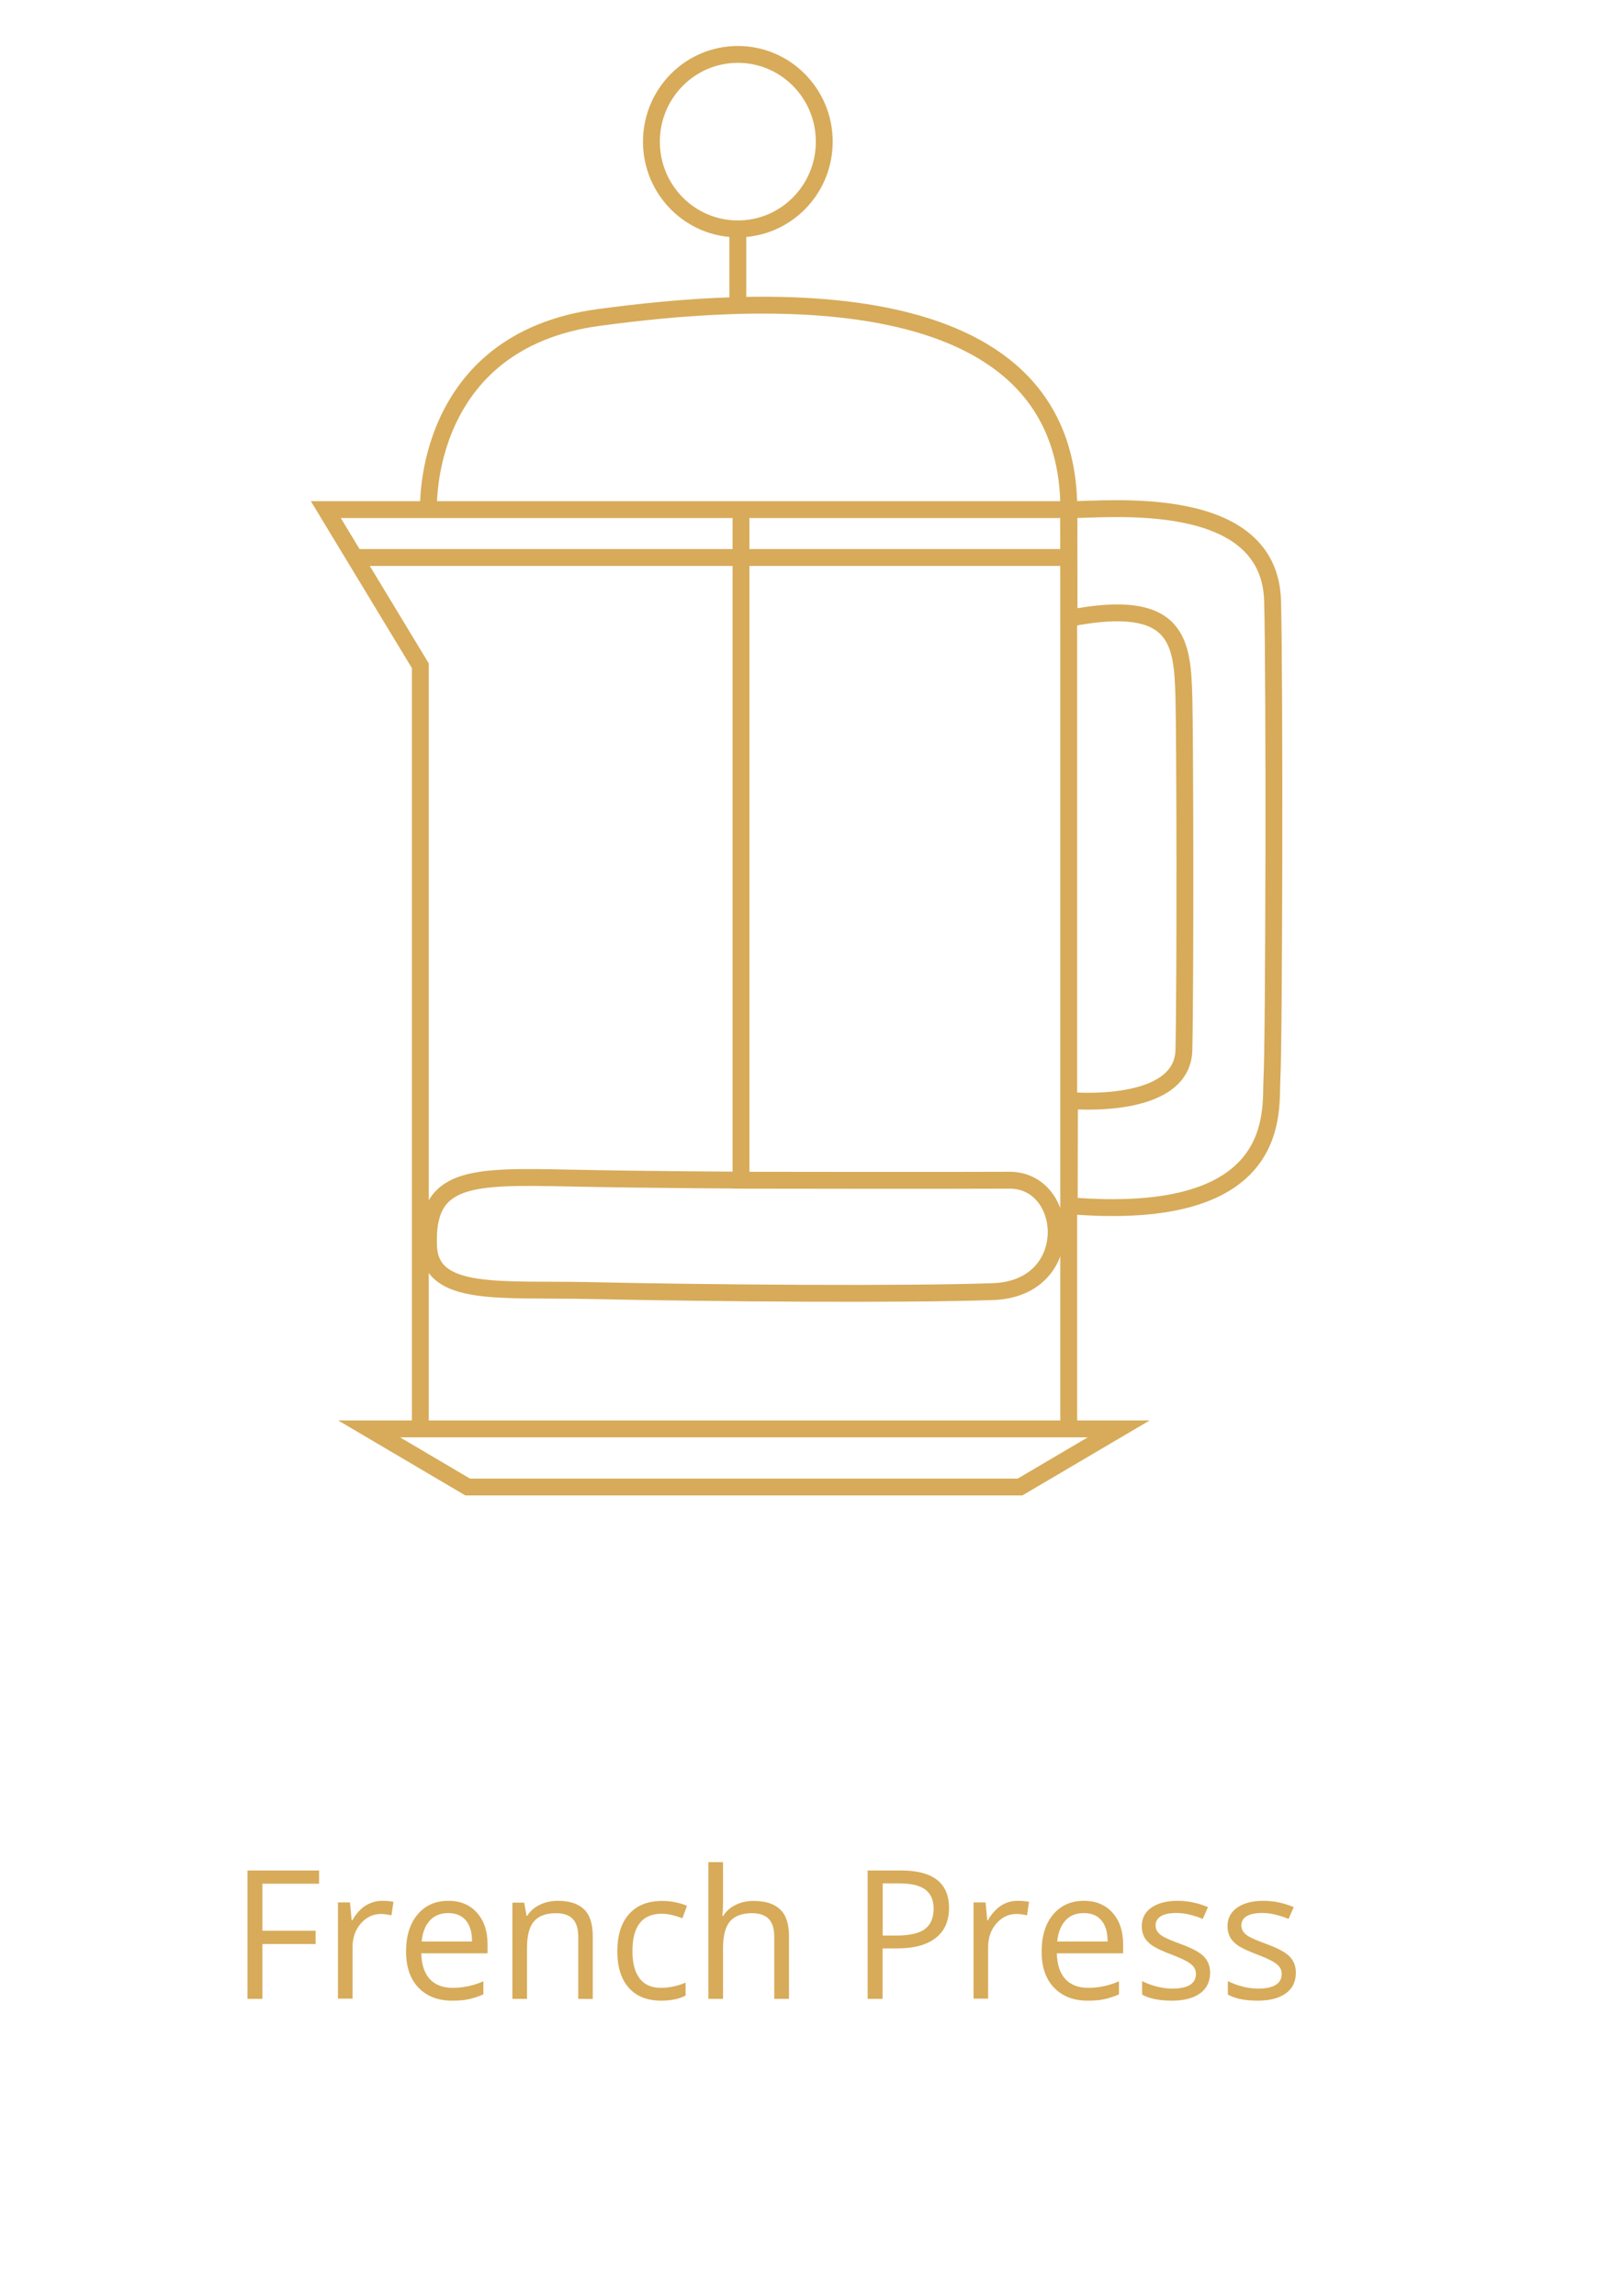 <?xml version="1.0" encoding="utf-8"?>
<!-- Generator: Adobe Illustrator 23.0.1, SVG Export Plug-In . SVG Version: 6.00 Build 0)  -->
<svg version="1.1" xmlns="http://www.w3.org/2000/svg" xmlns:xlink="http://www.w3.org/1999/xlink" x="0px" y="0px"
	 viewBox="0 0 143.34 204.23" style="enable-background:new 0 0 143.34 204.23;" xml:space="preserve">
<style type="text/css">
	.st0{display:none;}
	.st1{display:inline;fill:none;}
	.st2{display:inline;enable-background:new    ;}
	.st3{fill:#D7AB59;}
	.st4{display:inline;}
	.st5{fill:none;stroke:#D7AB59;stroke-width:1.5;}
	.st6{fill:none;}
	.st7{enable-background:new    ;}
	.st8{fill:none;stroke:#D7AB59;stroke-width:1.5;stroke-linecap:round;}
</style>
<g id="Bayreuther_kanne" class="st0">
	<rect x="-0.06" y="165.86" class="st1" width="140.22" height="33.42"/>
	<g class="st2">
		<path class="st3" d="M29.8,166.6h3.23c1.52,0,2.61,0.23,3.29,0.68s1.02,1.17,1.02,2.15c0,0.68-0.19,1.23-0.57,1.68
			c-0.38,0.44-0.93,0.72-1.65,0.86v0.08c1.73,0.3,2.6,1.21,2.6,2.73c0,1.02-0.35,1.82-1.04,2.39c-0.69,0.57-1.66,0.86-2.89,0.86
			H29.8V166.6z M31.13,171.49h2.19c0.94,0,1.61-0.15,2.02-0.44c0.41-0.29,0.62-0.79,0.62-1.49c0-0.64-0.23-1.1-0.69-1.39
			s-1.19-0.43-2.19-0.43h-1.95C31.13,167.74,31.13,171.49,31.13,171.49z M31.13,172.61v4.27h2.38c0.92,0,1.62-0.18,2.08-0.54
			c0.47-0.36,0.7-0.92,0.7-1.68c0-0.71-0.24-1.23-0.71-1.56c-0.48-0.33-1.2-0.5-2.18-0.5L31.13,172.61L31.13,172.61z"/>
		<path class="st3" d="M45.24,178.02l-0.26-1.22h-0.06c-0.43,0.54-0.85,0.9-1.28,1.09c-0.42,0.19-0.95,0.29-1.59,0.29
			c-0.85,0-1.51-0.22-2-0.66c-0.48-0.44-0.72-1.06-0.72-1.87c0-1.73,1.38-2.64,4.15-2.72l1.45-0.05v-0.53
			c0-0.67-0.14-1.17-0.43-1.49s-0.75-0.48-1.39-0.48c-0.71,0-1.52,0.22-2.42,0.66l-0.4-0.99c0.42-0.23,0.88-0.41,1.39-0.54
			c0.5-0.13,1.01-0.2,1.51-0.2c1.02,0,1.78,0.23,2.27,0.68s0.74,1.18,0.74,2.18v5.84h-0.96V178.02z M42.31,177.1
			c0.81,0,1.44-0.22,1.9-0.66c0.46-0.44,0.69-1.06,0.69-1.86v-0.77l-1.3,0.05c-1.03,0.04-1.77,0.2-2.23,0.48s-0.68,0.72-0.68,1.32
			c0,0.47,0.14,0.82,0.43,1.07C41.4,176.98,41.8,177.1,42.31,177.1z"/>
		<path class="st3" d="M47.52,169.46h1.39l1.88,4.88c0.41,1.11,0.67,1.92,0.77,2.41h0.06c0.07-0.27,0.21-0.72,0.43-1.36
			s0.92-2.62,2.12-5.93h1.39l-3.68,9.75c-0.36,0.96-0.79,1.65-1.28,2.05c-0.49,0.4-1.08,0.61-1.79,0.61c-0.4,0-0.79-0.04-1.17-0.13
			v-1.04c0.29,0.06,0.61,0.09,0.96,0.09c0.89,0,1.53-0.5,1.91-1.5l0.48-1.22L47.52,169.46z"/>
		<path class="st3" d="M60.84,169.3c0.38,0,0.72,0.03,1.02,0.09l-0.18,1.2c-0.35-0.08-0.67-0.12-0.94-0.12
			c-0.69,0-1.29,0.28-1.78,0.84s-0.74,1.26-0.74,2.1V178h-1.3v-8.56h1.07l0.15,1.59h0.06c0.32-0.56,0.7-0.99,1.15-1.29
			C59.81,169.45,60.31,169.3,60.84,169.3z"/>
		<path class="st3" d="M67.09,178.18c-1.27,0-2.26-0.39-3-1.16c-0.73-0.77-1.1-1.84-1.1-3.21c0-1.38,0.34-2.48,1.02-3.29
			c0.68-0.81,1.59-1.22,2.74-1.22c1.07,0,1.92,0.35,2.55,1.06c0.62,0.71,0.94,1.64,0.94,2.79v0.82h-5.9c0.03,1,0.28,1.77,0.76,2.29
			c0.48,0.52,1.16,0.78,2.04,0.78c0.92,0,1.83-0.19,2.73-0.58v1.16c-0.46,0.2-0.89,0.34-1.3,0.43
			C68.16,178.13,67.66,178.18,67.09,178.18z M66.73,170.39c-0.69,0-1.24,0.22-1.64,0.67c-0.41,0.45-0.65,1.07-0.72,1.86h4.48
			c0-0.82-0.18-1.45-0.55-1.88C67.93,170.6,67.41,170.39,66.73,170.39z"/>
		<path class="st3" d="M73.66,169.46v5.55c0,0.7,0.16,1.22,0.48,1.56s0.82,0.52,1.49,0.52c0.9,0,1.55-0.25,1.96-0.73
			c0.41-0.49,0.62-1.29,0.62-2.4v-4.5h1.3v8.56h-1.07l-0.19-1.15h-0.07c-0.27,0.42-0.63,0.74-1.11,0.97
			c-0.47,0.22-1.01,0.34-1.61,0.34c-1.04,0-1.82-0.25-2.34-0.74c-0.52-0.5-0.78-1.29-0.78-2.38v-5.6H73.66z"/>
		<path class="st3" d="M85.03,177.1c0.23,0,0.45-0.02,0.66-0.05c0.21-0.04,0.38-0.07,0.51-0.11v0.99c-0.14,0.07-0.35,0.12-0.62,0.17
			c-0.27,0.04-0.52,0.07-0.74,0.07c-1.66,0-2.48-0.87-2.48-2.62v-5.09h-1.23v-0.62l1.23-0.54l0.55-1.83h0.75v1.98h2.48v1.01h-2.48
			v5.04c0,0.52,0.12,0.91,0.37,1.19C84.27,176.97,84.6,177.1,85.03,177.1z"/>
		<path class="st3" d="M93.77,178.02v-5.54c0-0.7-0.16-1.22-0.48-1.56s-0.82-0.52-1.49-0.52c-0.9,0-1.56,0.24-1.97,0.73
			c-0.41,0.49-0.62,1.29-0.62,2.41v4.48h-1.3v-12.16h1.3v3.68c0,0.44-0.02,0.81-0.06,1.1h0.08c0.25-0.41,0.62-0.74,1.09-0.97
			c0.47-0.24,1.01-0.36,1.61-0.36c1.05,0,1.83,0.25,2.36,0.75c0.52,0.5,0.79,1.29,0.79,2.37v5.59L93.77,178.02L93.77,178.02z"/>
		<path class="st3" d="M101.35,178.18c-1.27,0-2.26-0.39-3-1.16c-0.73-0.77-1.1-1.84-1.1-3.21c0-1.38,0.34-2.48,1.02-3.29
			s1.59-1.22,2.74-1.22c1.07,0,1.92,0.35,2.55,1.06c0.62,0.71,0.94,1.64,0.94,2.79v0.82h-5.9c0.03,1,0.28,1.77,0.76,2.29
			c0.48,0.52,1.16,0.78,2.04,0.78c0.92,0,1.83-0.19,2.73-0.58v1.16c-0.46,0.2-0.89,0.34-1.3,0.43S101.93,178.18,101.35,178.18z
			 M101,170.39c-0.69,0-1.24,0.22-1.64,0.67c-0.41,0.45-0.65,1.07-0.72,1.86h4.48c0-0.82-0.18-1.45-0.55-1.88
			C102.2,170.6,101.68,170.39,101,170.39z"/>
		<path class="st3" d="M110.62,169.3c0.38,0,0.72,0.03,1.02,0.09l-0.18,1.2c-0.35-0.08-0.67-0.12-0.94-0.12
			c-0.69,0-1.29,0.28-1.78,0.84s-0.74,1.26-0.74,2.1V178h-1.3v-8.56h1.07l0.15,1.59h0.06c0.32-0.56,0.7-0.99,1.15-1.29
			C109.59,169.45,110.08,169.3,110.62,169.3z"/>
	</g>
	<g class="st2">
		<path class="st3" d="M56.2,197.22h-1.56l-4.16-5.54l-1.2,1.06v4.48h-1.33V185.8h1.33v5.66l5.18-5.66h1.57l-4.59,4.96L56.2,197.22z
			"/>
		<path class="st3" d="M62.84,197.22L62.58,196h-0.06c-0.43,0.54-0.85,0.9-1.28,1.09c-0.42,0.19-0.95,0.29-1.59,0.29
			c-0.85,0-1.51-0.22-2-0.66c-0.48-0.44-0.72-1.06-0.72-1.87c0-1.73,1.38-2.64,4.15-2.72l1.45-0.05v-0.53
			c0-0.67-0.14-1.17-0.43-1.49s-0.75-0.48-1.39-0.48c-0.71,0-1.52,0.22-2.42,0.66l-0.4-0.99c0.42-0.23,0.88-0.41,1.39-0.54
			c0.5-0.13,1.01-0.2,1.51-0.2c1.02,0,1.78,0.23,2.27,0.68s0.74,1.18,0.74,2.18v5.84h-0.96V197.22z M59.92,196.3
			c0.81,0,1.44-0.22,1.9-0.66s0.69-1.06,0.69-1.86v-0.77l-1.3,0.05c-1.03,0.04-1.77,0.2-2.23,0.48s-0.68,0.73-0.68,1.32
			c0,0.47,0.14,0.83,0.43,1.07C59.01,196.18,59.4,196.3,59.92,196.3z"/>
		<path class="st3" d="M72.34,197.22v-5.54c0-0.7-0.16-1.22-0.48-1.56s-0.82-0.52-1.49-0.52c-0.9,0-1.55,0.24-1.97,0.73
			c-0.42,0.48-0.62,1.28-0.62,2.4v4.49h-1.3v-8.56h1.05l0.21,1.17h0.06c0.27-0.42,0.64-0.75,1.12-0.98s1.01-0.35,1.6-0.35
			c1.03,0,1.81,0.25,2.33,0.75c0.52,0.5,0.78,1.29,0.78,2.39v5.59L72.34,197.22L72.34,197.22z"/>
		<path class="st3" d="M82.16,197.22v-5.54c0-0.7-0.16-1.22-0.48-1.56s-0.82-0.52-1.49-0.52c-0.9,0-1.55,0.24-1.97,0.73
			c-0.42,0.48-0.62,1.28-0.62,2.4v4.49h-1.3v-8.56h1.05l0.21,1.17h0.06c0.27-0.42,0.64-0.75,1.12-0.98s1.01-0.35,1.6-0.35
			c1.03,0,1.81,0.25,2.33,0.75c0.52,0.5,0.78,1.29,0.78,2.39v5.59L82.16,197.22L82.16,197.22z"/>
		<path class="st3" d="M89.74,197.37c-1.27,0-2.26-0.39-3-1.16c-0.73-0.77-1.1-1.84-1.1-3.21c0-1.38,0.34-2.48,1.02-3.29
			s1.59-1.22,2.74-1.22c1.07,0,1.92,0.35,2.55,1.06s0.94,1.64,0.94,2.79v0.82h-5.9c0.03,1,0.28,1.77,0.76,2.29
			c0.48,0.52,1.16,0.78,2.04,0.78c0.92,0,1.83-0.19,2.73-0.58v1.16c-0.46,0.2-0.89,0.34-1.3,0.43
			C90.81,197.33,90.31,197.37,89.74,197.37z M89.38,189.59c-0.69,0-1.24,0.22-1.64,0.67c-0.41,0.45-0.65,1.07-0.72,1.86h4.48
			c0-0.82-0.18-1.44-0.55-1.88C90.58,189.8,90.06,189.59,89.38,189.59z"/>
	</g>
	<g class="st4">
		<path class="st5" d="M66.36,64.38c8.47,0.37,15.72,1.46,15.86,2.81l0.64,64.8l-41.02-0.39c0-3.01-0.42-65.05-0.42-65.05
			c2.59-1.28,8.22-1.64,14.07-1.88"/>
		<path class="st5" d="M82.14,30.91c0,0,13.02-2.26,25.7-1.37c4.19,0.29,7.11,3.93,5.41,4.91c-1.71,0.98-19.27,0.88-24.6,5.4
			S83,50.61,81.93,55.32"/>
		<path class="st5" d="M82.46,79.8c0,0,25.85-2.26,38.53-1.37c4.19,0.29,7.11,3.93,5.41,4.91c-1.71,0.98-31.67,3.37-37,7.88
			c-5.33,4.52-5.71,11.48-6.77,16.19"/>
		<path class="st5" d="M41.41,66.55l0.43-42.8c0,0,21.72-6.14,39.46,0.39l0.92,43.06"/>
		<path class="st5" d="M41.83,23.74l0.07-3.63c0,0,19.55-7.43,39.53,0.03l-0.14,3.99"/>
		<path class="st5" d="M41.94,20.34l-0.07-4.58c0,0,19.91-7.66,39.74,0.43l-0.18,3.96"/>
		<path class="st5" d="M55.59,66.25l-1.92,27.39c0,0,9.6,5.3,16.85-0.88c0,0-3.91-24.49-4-27"/>
		<ellipse class="st5" cx="61.03" cy="65.76" rx="5.49" ry="3.18"/>
	</g>
</g>
<g id="Filtermaschine" class="st0">
	<g class="st4">
		<polyline class="st5" points="114.54,118.26 102.26,132.03 33.52,132.03 21.24,118.26 		"/>
		<polyline class="st5" points="40.72,112.66 29.81,112.66 21.7,118.16 114.12,118.16 106.01,112.66 92.99,112.66 		"/>
		<path class="st5" d="M29.78,57.66c0-5.24-0.01-18.77-0.01-34.13c4.47-7.85,8.24-14.67,9.21-16.41c2.78,0,9.3-0.01,13.9-0.01h29.95
			c4.6,0,11.2,0.01,13.99,0.01c0.97,1.73,4.74,8.56,9.2,16.41c0,15.36,0.08,28.9,0.08,34.14"/>
		<line class="st5" x1="32.31" y1="19.22" x2="103.46" y2="19.22"/>
		<line class="st5" x1="29.74" y1="56.91" x2="106.1" y2="56.91"/>
		<path class="st6" d="M95.82,98.14v-1.75c0,0,5.75,1.26,5.85-2.8s-0.19-18.83-0.19-19.12s0.31-5.15-5.68-3.99v-0.01
			C95.82,78.49,95.83,90.01,95.82,98.14z"/>
		<path class="st5" d="M95.8,70.47l-0.01-5.76l0,0c0-2.23-0.01-3.57-0.01-3.57H33.9c0.1,0.16,0.86,1.69,1.76,3.49
			c1.41,2.83,3.16,6.35,3.16,6.35v34.47c0,0-0.87,8.11,5.12,8.69s44.89,0,44.89,0s6.85-0.29,6.95-7.43
			c0.01-0.99,0.02-2.58,0.03-4.58l0.01-4C95.83,90.01,95.82,78.49,95.8,70.47z"/>
		<path class="st5" d="M106.32,70.19c-0.65-6.63-10.53-5.47-10.53-5.47c0,1.54,0.01,3.51,0.01,5.76v0.01
			c5.99-1.16,6.14,1.29,6.23,4.28c0.05,1.94,0.1,14.84,0,18.9s-6.2,2.72-6.2,2.72v1.75c0,1.46-0.01,2.8-0.01,4v0.16
			c11.39,0.48,10.84-6.62,10.95-8.26C106.88,92.14,106.75,74.57,106.32,70.19z"/>
		<path class="st5" d="M95.8,70.47c0-2.24-0.01-4.21-0.01-5.76l0,0L95.8,70.47z"/>
		<path class="st5" d="M95.81,102.14c0-1.2,0.01-2.54,0.01-4L95.81,102.14z"/>
		<circle class="st5" cx="69.27" cy="125.14" r="4.05"/>
		<line class="st5" x1="95.79" y1="64.72" x2="35.66" y2="64.72"/>
		<line class="st5" x1="35.74" y1="56.91" x2="35.74" y2="61.15"/>
		<line class="st5" x1="35.74" y1="64.64" x2="35.74" y2="112.66"/>
		<line class="st5" x1="99.59" y1="56.91" x2="99.59" y2="64.64"/>
		<line class="st5" x1="99.59" y1="70.74" x2="99.59" y2="96.38"/>
		<line class="st5" x1="99.59" y1="102.09" x2="99.59" y2="112.66"/>
		<rect x="98.59" y="25.88" class="st5" width="2.71" height="25.61"/>
	</g>
	<rect x="-0.06" y="165.8" class="st1" width="140.22" height="16.73"/>
	<g class="st2">
		<path class="st3" d="M18.35,177.96h-1.33v-11.42h6.37v1.18h-5.04v4.18h4.73v1.18h-4.73C18.35,173.08,18.35,177.96,18.35,177.96z"
			/>
		<path class="st3" d="M24.97,167.08c0-0.3,0.07-0.51,0.22-0.65s0.33-0.21,0.55-0.21c0.21,0,0.39,0.07,0.54,0.21
			c0.15,0.14,0.23,0.36,0.23,0.65s-0.08,0.51-0.23,0.65s-0.33,0.21-0.54,0.21c-0.22,0-0.4-0.07-0.55-0.21
			C25.04,167.59,24.97,167.37,24.97,167.08z M26.38,177.96h-1.3v-8.56h1.3V177.96z"/>
		<path class="st3" d="M30.43,177.96h-1.3V165.8h1.3V177.96z"/>
		<path class="st3" d="M35.94,177.05c0.23,0,0.45-0.02,0.66-0.05s0.38-0.07,0.51-0.11v0.99c-0.14,0.07-0.35,0.12-0.62,0.17
			s-0.52,0.07-0.74,0.07c-1.66,0-2.48-0.87-2.48-2.62v-5.09h-1.23v-0.62l1.23-0.54l0.55-1.83h0.75v1.98h2.48v1.01h-2.48v5.04
			c0,0.52,0.12,0.91,0.37,1.19C35.18,176.91,35.51,177.05,35.94,177.05z"/>
		<path class="st3" d="M42.44,178.12c-1.27,0-2.26-0.39-3-1.16c-0.73-0.77-1.1-1.84-1.1-3.21c0-1.38,0.34-2.48,1.02-3.29
			s1.59-1.22,2.74-1.22c1.07,0,1.92,0.35,2.55,1.06s0.94,1.64,0.94,2.79v0.82h-5.9c0.03,1,0.28,1.77,0.76,2.29
			c0.48,0.52,1.16,0.78,2.04,0.78c0.92,0,1.83-0.19,2.73-0.58v1.16c-0.46,0.2-0.89,0.34-1.3,0.43
			C43.51,178.08,43.02,178.12,42.44,178.12z M42.09,170.33c-0.69,0-1.24,0.22-1.64,0.67c-0.41,0.45-0.65,1.07-0.72,1.86h4.48
			c0-0.82-0.18-1.44-0.55-1.88C43.29,170.55,42.77,170.33,42.09,170.33z"/>
		<path class="st3" d="M51.71,169.24c0.38,0,0.72,0.03,1.02,0.09l-0.18,1.2c-0.35-0.08-0.67-0.12-0.94-0.12
			c-0.69,0-1.29,0.28-1.78,0.84s-0.74,1.26-0.74,2.1v4.59h-1.3v-8.56h1.07l0.15,1.59h0.06c0.32-0.56,0.7-0.99,1.15-1.29
			C50.68,169.4,51.17,169.24,51.71,169.24z"/>
		<path class="st3" d="M65.25,177.96v-5.57c0-0.68-0.15-1.19-0.44-1.54c-0.29-0.34-0.75-0.51-1.36-0.51c-0.81,0-1.4,0.23-1.79,0.7
			c-0.39,0.46-0.58,1.18-0.58,2.14v4.78h-1.3v-5.57c0-0.68-0.15-1.19-0.44-1.54c-0.29-0.34-0.75-0.51-1.37-0.51
			c-0.81,0-1.41,0.24-1.79,0.73c-0.38,0.49-0.57,1.29-0.57,2.39v4.49h-1.3v-8.56h1.05l0.21,1.17h0.06c0.24-0.42,0.59-0.74,1.04-0.98
			s0.94-0.35,1.5-0.35c1.34,0,2.21,0.48,2.62,1.45h0.06c0.25-0.45,0.62-0.8,1.11-1.06s1.04-0.39,1.66-0.39
			c0.97,0,1.69,0.25,2.18,0.75c0.48,0.5,0.72,1.29,0.72,2.39v5.59H65.25z"/>
		<path class="st3" d="M74.48,177.96l-0.26-1.22h-0.06c-0.43,0.54-0.85,0.9-1.28,1.09s-0.95,0.29-1.59,0.29
			c-0.85,0-1.51-0.22-2-0.66c-0.48-0.44-0.72-1.06-0.72-1.87c0-1.73,1.38-2.64,4.15-2.72l1.45-0.05v-0.53
			c0-0.67-0.14-1.17-0.43-1.49s-0.75-0.48-1.39-0.48c-0.71,0-1.52,0.22-2.42,0.66l-0.4-0.99c0.42-0.23,0.88-0.41,1.39-0.54
			c0.5-0.13,1.01-0.2,1.51-0.2c1.02,0,1.78,0.23,2.27,0.68s0.74,1.18,0.74,2.18v5.84h-0.96V177.96z M71.55,177.05
			c0.81,0,1.44-0.22,1.9-0.66s0.69-1.06,0.69-1.86v-0.77l-1.3,0.05c-1.03,0.04-1.77,0.2-2.23,0.48c-0.46,0.28-0.68,0.73-0.68,1.32
			c0,0.47,0.14,0.83,0.43,1.07C70.64,176.93,71.04,177.05,71.55,177.05z"/>
		<path class="st3" d="M83.64,175.63c0,0.8-0.3,1.41-0.89,1.84s-1.43,0.65-2.5,0.65c-1.14,0-2.02-0.18-2.66-0.54v-1.2
			c0.41,0.21,0.85,0.37,1.32,0.49s0.93,0.18,1.36,0.18c0.68,0,1.2-0.11,1.56-0.32s0.55-0.55,0.55-0.99c0-0.33-0.14-0.62-0.43-0.86
			s-0.85-0.52-1.69-0.84c-0.8-0.3-1.36-0.56-1.7-0.78s-0.59-0.47-0.75-0.75s-0.25-0.62-0.25-1.01c0-0.7,0.28-1.25,0.85-1.65
			s1.35-0.61,2.34-0.61c0.92,0,1.82,0.19,2.7,0.56L83,170.86c-0.86-0.35-1.64-0.53-2.34-0.53c-0.61,0-1.08,0.1-1.39,0.29
			s-0.47,0.46-0.47,0.8c0,0.23,0.06,0.42,0.18,0.59s0.31,0.32,0.57,0.46s0.76,0.36,1.5,0.63c1.02,0.37,1.7,0.74,2.06,1.12
			S83.64,175.06,83.64,175.63z"/>
		<path class="st3" d="M89.17,178.12c-1.24,0-2.2-0.38-2.88-1.14s-1.02-1.84-1.02-3.24c0-1.43,0.34-2.54,1.04-3.32
			s1.67-1.17,2.95-1.17c0.41,0,0.82,0.04,1.23,0.13s0.73,0.19,0.97,0.31l-0.4,1.1c-0.29-0.11-0.6-0.21-0.94-0.29
			s-0.64-0.11-0.9-0.11c-1.74,0-2.61,1.11-2.61,3.33c0,1.05,0.21,1.86,0.64,2.42s1.05,0.84,1.89,0.84c0.71,0,1.45-0.15,2.2-0.46
			v1.15C90.76,177.97,90.04,178.12,89.17,178.12z"/>
		<path class="st3" d="M99.22,177.96v-5.54c0-0.7-0.16-1.22-0.48-1.56s-0.82-0.52-1.49-0.52c-0.9,0-1.56,0.25-1.97,0.73
			s-0.62,1.29-0.62,2.41v4.48h-1.3V165.8h1.3v3.68c0,0.44-0.02,0.81-0.06,1.1h0.08c0.25-0.41,0.62-0.74,1.09-0.97
			s1.01-0.36,1.61-0.36c1.05,0,1.83,0.25,2.36,0.75s0.79,1.29,0.79,2.37v5.59L99.22,177.96L99.22,177.96z"/>
		<path class="st3" d="M103.07,167.08c0-0.3,0.07-0.51,0.22-0.65s0.33-0.21,0.55-0.21c0.21,0,0.39,0.07,0.54,0.21
			s0.23,0.36,0.23,0.65s-0.08,0.51-0.23,0.65s-0.33,0.21-0.54,0.21c-0.22,0-0.4-0.07-0.55-0.21S103.07,167.37,103.07,167.08z
			 M104.48,177.96h-1.3v-8.56h1.3V177.96z"/>
		<path class="st3" d="M113.09,177.96v-5.54c0-0.7-0.16-1.22-0.48-1.56s-0.82-0.52-1.49-0.52c-0.9,0-1.55,0.24-1.97,0.73
			s-0.62,1.28-0.62,2.4v4.49h-1.3v-8.56h1.05l0.21,1.17h0.06c0.27-0.42,0.64-0.75,1.12-0.98s1.01-0.35,1.6-0.35
			c1.03,0,1.81,0.25,2.33,0.75s0.78,1.29,0.78,2.39v5.59L113.09,177.96L113.09,177.96z"/>
		<path class="st3" d="M120.67,178.12c-1.27,0-2.26-0.39-3-1.16s-1.1-1.84-1.1-3.21c0-1.38,0.34-2.48,1.02-3.29s1.59-1.22,2.74-1.22
			c1.07,0,1.92,0.35,2.55,1.06s0.94,1.64,0.94,2.79v0.82h-5.9c0.03,1,0.28,1.77,0.76,2.29s1.16,0.78,2.04,0.78
			c0.92,0,1.83-0.19,2.73-0.58v1.16c-0.46,0.2-0.89,0.34-1.3,0.43S121.25,178.12,120.67,178.12z M120.32,170.33
			c-0.69,0-1.24,0.22-1.64,0.67s-0.65,1.07-0.72,1.86h4.48c0-0.82-0.18-1.44-0.55-1.88S120.99,170.33,120.32,170.33z"/>
	</g>
</g>
<g id="French_Press">
	<rect x="-0.06" y="165.64" class="st6" width="140.22" height="16.73"/>
	<g class="st7">
		<path class="st3" d="M23.35,177.8h-1.33v-11.42h6.37v1.18h-5.04v4.18h4.73v1.18h-4.73C23.35,172.92,23.35,177.8,23.35,177.8z"/>
		<path class="st3" d="M33.99,169.08c0.38,0,0.72,0.03,1.02,0.09l-0.18,1.2c-0.35-0.08-0.67-0.12-0.94-0.12
			c-0.69,0-1.29,0.28-1.78,0.84s-0.74,1.26-0.74,2.1v4.59h-1.3v-8.56h1.07l0.15,1.59h0.06c0.32-0.56,0.7-0.99,1.15-1.29
			C32.96,169.24,33.45,169.08,33.99,169.08z"/>
		<path class="st3" d="M40.23,177.96c-1.27,0-2.26-0.39-3-1.16c-0.73-0.77-1.1-1.84-1.1-3.21c0-1.38,0.34-2.48,1.02-3.29
			s1.59-1.22,2.74-1.22c1.07,0,1.92,0.35,2.55,1.06s0.94,1.64,0.94,2.79v0.82h-5.9c0.03,1,0.28,1.77,0.76,2.29
			c0.48,0.52,1.16,0.78,2.04,0.78c0.92,0,1.83-0.19,2.73-0.58v1.16c-0.46,0.2-0.89,0.34-1.3,0.43
			C41.3,177.92,40.81,177.96,40.23,177.96z M39.88,170.17c-0.69,0-1.24,0.22-1.64,0.67c-0.41,0.45-0.65,1.07-0.72,1.86H42
			c0-0.82-0.18-1.44-0.55-1.88C41.08,170.39,40.56,170.17,39.88,170.17z"/>
		<path class="st3" d="M51.45,177.8v-5.54c0-0.7-0.16-1.22-0.48-1.56s-0.82-0.52-1.49-0.52c-0.9,0-1.55,0.24-1.97,0.73
			c-0.42,0.48-0.62,1.28-0.62,2.4v4.49h-1.3v-8.56h1.05l0.21,1.17h0.06c0.27-0.42,0.64-0.75,1.12-0.98s1.01-0.35,1.6-0.35
			c1.03,0,1.81,0.25,2.33,0.75s0.78,1.29,0.78,2.39v5.59L51.45,177.8L51.45,177.8z"/>
		<path class="st3" d="M58.83,177.96c-1.24,0-2.2-0.38-2.88-1.14s-1.02-1.84-1.02-3.24c0-1.43,0.34-2.54,1.04-3.32
			c0.69-0.78,1.67-1.17,2.95-1.17c0.41,0,0.82,0.04,1.23,0.13c0.41,0.09,0.73,0.19,0.97,0.31l-0.4,1.1
			c-0.29-0.11-0.6-0.21-0.94-0.29c-0.34-0.08-0.64-0.11-0.9-0.11c-1.74,0-2.61,1.11-2.61,3.33c0,1.05,0.21,1.86,0.64,2.42
			c0.42,0.56,1.05,0.84,1.89,0.84c0.71,0,1.45-0.15,2.2-0.46v1.15C60.42,177.81,59.7,177.96,58.83,177.96z"/>
		<path class="st3" d="M68.89,177.8v-5.54c0-0.7-0.16-1.22-0.48-1.56s-0.82-0.52-1.49-0.52c-0.9,0-1.56,0.25-1.97,0.73
			s-0.62,1.29-0.62,2.41v4.48h-1.3v-12.16h1.3v3.68c0,0.44-0.02,0.81-0.06,1.1h0.08c0.25-0.41,0.62-0.74,1.09-0.97
			c0.47-0.24,1.01-0.36,1.61-0.36c1.05,0,1.83,0.25,2.36,0.75s0.79,1.29,0.79,2.37v5.59L68.89,177.8L68.89,177.8z"/>
		<path class="st3" d="M84.44,169.71c0,1.16-0.39,2.05-1.18,2.67s-1.92,0.93-3.39,0.93h-1.34v4.49H77.2v-11.42h2.96
			C83.01,166.38,84.44,167.49,84.44,169.71z M78.53,172.17h1.2c1.18,0,2.03-0.19,2.55-0.57s0.79-0.99,0.79-1.83
			c0-0.75-0.25-1.32-0.74-1.69s-1.27-0.55-2.31-0.55h-1.48v4.64H78.53z"/>
		<path class="st3" d="M90.54,169.08c0.38,0,0.72,0.03,1.02,0.09l-0.18,1.2c-0.35-0.08-0.67-0.12-0.94-0.12
			c-0.69,0-1.29,0.28-1.78,0.84s-0.74,1.26-0.74,2.1v4.59h-1.3v-8.56h1.07l0.15,1.59h0.06c0.32-0.56,0.7-0.99,1.15-1.29
			S90.01,169.08,90.54,169.08z"/>
		<path class="st3" d="M96.78,177.96c-1.27,0-2.26-0.39-3-1.16s-1.1-1.84-1.1-3.21c0-1.38,0.34-2.48,1.02-3.29s1.59-1.22,2.74-1.22
			c1.07,0,1.92,0.35,2.55,1.06s0.94,1.64,0.94,2.79v0.82h-5.9c0.03,1,0.28,1.77,0.76,2.29s1.16,0.78,2.04,0.78
			c0.92,0,1.83-0.19,2.73-0.58v1.16c-0.46,0.2-0.89,0.34-1.3,0.43S97.36,177.96,96.78,177.96z M96.43,170.17
			c-0.69,0-1.24,0.22-1.64,0.67s-0.65,1.07-0.72,1.86h4.48c0-0.82-0.18-1.44-0.55-1.88S97.11,170.17,96.43,170.17z"/>
		<path class="st3" d="M107.67,175.47c0,0.8-0.3,1.41-0.89,1.84s-1.43,0.65-2.5,0.65c-1.14,0-2.02-0.18-2.66-0.54v-1.2
			c0.41,0.21,0.85,0.37,1.32,0.49s0.93,0.18,1.36,0.18c0.68,0,1.2-0.11,1.56-0.32s0.55-0.55,0.55-0.99c0-0.33-0.14-0.62-0.43-0.86
			s-0.85-0.52-1.69-0.84c-0.8-0.3-1.36-0.56-1.7-0.78s-0.59-0.47-0.75-0.75s-0.25-0.62-0.25-1.01c0-0.7,0.28-1.25,0.85-1.65
			s1.35-0.61,2.34-0.61c0.92,0,1.82,0.19,2.7,0.56l-0.46,1.05c-0.86-0.35-1.64-0.53-2.34-0.53c-0.61,0-1.08,0.1-1.39,0.29
			s-0.47,0.46-0.47,0.8c0,0.23,0.06,0.42,0.18,0.59s0.31,0.32,0.57,0.46s0.76,0.36,1.5,0.63c1.02,0.37,1.7,0.74,2.06,1.12
			S107.67,174.9,107.67,175.47z"/>
		<path class="st3" d="M115.3,175.47c0,0.8-0.3,1.41-0.89,1.84s-1.43,0.65-2.5,0.65c-1.14,0-2.02-0.18-2.66-0.54v-1.2
			c0.41,0.21,0.85,0.37,1.32,0.49s0.93,0.18,1.36,0.18c0.68,0,1.2-0.11,1.56-0.32s0.55-0.55,0.55-0.99c0-0.33-0.14-0.62-0.43-0.86
			s-0.85-0.52-1.69-0.84c-0.8-0.3-1.36-0.56-1.7-0.78s-0.59-0.47-0.75-0.75s-0.25-0.62-0.25-1.01c0-0.7,0.28-1.25,0.85-1.65
			s1.35-0.61,2.34-0.61c0.92,0,1.82,0.19,2.7,0.56l-0.46,1.05c-0.86-0.35-1.64-0.53-2.34-0.53c-0.61,0-1.08,0.1-1.39,0.29
			s-0.47,0.46-0.47,0.8c0,0.23,0.06,0.42,0.18,0.59s0.31,0.32,0.57,0.46s0.76,0.36,1.5,0.63c1.02,0.37,1.7,0.74,2.06,1.12
			S115.3,174.9,115.3,175.47z"/>
	</g>
	<g>
		<path class="st5" d="M113.23,53.46c-0.26-9.71-14.59-8.12-18.13-8.12c-0.27,0,0,0.13,0,0.13c0.01,2.55,0.01,5.82,0.02,9.53l0,0
			c9.82-1.92,10.08,2.14,10.22,7.09c0.09,3.21,0.14,24.58,0,31.29c-0.11,5.46-10.18,4.51-10.18,4.51l-0.01,2.9
			c0,2.42-0.01,3.53-0.01,5.52v0.94c19.28,1.59,17.86-8.54,18.03-11.25C113.36,92.87,113.42,60.74,113.23,53.46z"/>
		<polygon class="st5" points="90.76,132.27 41.61,132.27 32.84,127.1 37.4,127.1 99.54,127.1 		"/>
		<polyline class="st5" points="37.4,127.1 37.4,59.22 28.99,45.33 95.09,45.33 95.09,127.1 		"/>
		<path class="st5" d="M65.93,45.33v59.65c0,0,18.87,0.03,23.87,0c5.47-0.03,6.13,9.64-1.44,9.91s-24.93,0.15-35.7-0.09
			c-8.16-0.18-14.34,0.64-14.53-3.95c-0.26-6.28,3.8-6.24,12.54-6.06c7.18,0.15,15.25,0.18,15.25,0.18"/>
		<path class="st5" d="M38.13,45.24c0,0-0.6-14.88,15.14-17c13.29-1.79,41.83-4.06,41.83,17.1"/>
		<line class="st5" x1="65.65" y1="20.05" x2="65.65" y2="27.17"/>
		<ellipse class="st5" cx="65.65" cy="12.6" rx="7.69" ry="7.76"/>
		<line class="st5" x1="31.57" y1="49.59" x2="95.1" y2="49.59"/>
	</g>
</g>
<g id="Handfilter" class="st0">
	<rect x="-0.06" y="165.23" class="st1" width="140.22" height="16.73"/>
	<g class="st2">
		<path class="st3" d="M43.19,177.4h-1.33v-5.38h-6.02v5.38h-1.33v-11.42h1.33v4.86h6.02v-4.86h1.33V177.4z"/>
		<path class="st3" d="M51.39,177.4l-0.26-1.22h-0.06c-0.43,0.54-0.85,0.9-1.28,1.09c-0.42,0.19-0.95,0.29-1.59,0.29
			c-0.85,0-1.51-0.22-2-0.66c-0.48-0.44-0.72-1.06-0.72-1.87c0-1.73,1.38-2.64,4.15-2.72l1.45-0.05v-0.53
			c0-0.67-0.14-1.17-0.43-1.49s-0.75-0.48-1.39-0.48c-0.71,0-1.52,0.22-2.42,0.66l-0.4-0.99c0.42-0.23,0.88-0.41,1.39-0.54
			c0.5-0.13,1.01-0.2,1.51-0.2c1.02,0,1.78,0.23,2.27,0.68s0.74,1.18,0.74,2.18v5.84h-0.96V177.4z M48.46,176.48
			c0.81,0,1.44-0.22,1.9-0.66s0.69-1.06,0.69-1.86v-0.77l-1.3,0.05c-1.03,0.04-1.77,0.2-2.23,0.48s-0.68,0.73-0.68,1.32
			c0,0.47,0.14,0.83,0.43,1.07C47.56,176.36,47.95,176.48,48.46,176.48z"/>
		<path class="st3" d="M60.89,177.4v-5.54c0-0.7-0.16-1.22-0.48-1.56s-0.82-0.52-1.49-0.52c-0.9,0-1.55,0.24-1.97,0.73
			c-0.42,0.48-0.62,1.28-0.62,2.4v4.49h-1.3v-8.56h1.05l0.21,1.17h0.06c0.27-0.42,0.64-0.75,1.12-0.98s1.01-0.35,1.6-0.35
			c1.03,0,1.81,0.25,2.33,0.75c0.52,0.5,0.78,1.29,0.78,2.39v5.59L60.89,177.4L60.89,177.4z"/>
		<path class="st3" d="M70.68,176.25H70.6c-0.6,0.87-1.5,1.3-2.69,1.3c-1.12,0-1.99-0.38-2.61-1.15c-0.62-0.77-0.93-1.85-0.93-3.27
			s0.31-2.51,0.94-3.29s1.49-1.17,2.61-1.17c1.16,0,2.05,0.42,2.67,1.27h0.1l-0.05-0.62l-0.03-0.6v-3.48h1.3v12.16h-1.05
			L70.68,176.25z M68.08,176.47c0.89,0,1.53-0.24,1.93-0.72s0.6-1.26,0.6-2.33v-0.27c0-1.21-0.2-2.08-0.61-2.6
			c-0.4-0.52-1.05-0.78-1.93-0.78c-0.76,0-1.34,0.3-1.75,0.89c-0.4,0.59-0.61,1.43-0.61,2.5c0,1.09,0.2,1.92,0.6,2.48
			C66.72,176.19,67.31,176.47,68.08,176.47z"/>
		<path class="st3" d="M78.51,169.84h-2.18v7.55h-1.3v-7.55H73.5v-0.59l1.53-0.47v-0.48c0-2.1,0.92-3.16,2.76-3.16
			c0.45,0,0.98,0.09,1.59,0.27l-0.34,1.04c-0.5-0.16-0.93-0.24-1.28-0.24c-0.49,0-0.85,0.16-1.09,0.49s-0.35,0.85-0.35,1.57v0.55
			h2.18L78.51,169.84L78.51,169.84z M79.96,166.51c0-0.3,0.07-0.51,0.22-0.65s0.33-0.21,0.55-0.21c0.21,0,0.39,0.07,0.54,0.21
			s0.23,0.36,0.23,0.65s-0.08,0.51-0.23,0.65s-0.33,0.21-0.54,0.21c-0.22,0-0.4-0.07-0.55-0.21S79.96,166.81,79.96,166.51z
			 M81.37,177.4h-1.3v-8.56h1.3V177.4z"/>
		<path class="st3" d="M85.42,177.4h-1.3v-12.16h1.3V177.4z"/>
		<path class="st3" d="M90.93,176.48c0.23,0,0.45-0.02,0.66-0.05s0.38-0.07,0.51-0.11v0.99c-0.14,0.07-0.35,0.12-0.62,0.17
			s-0.52,0.07-0.74,0.07c-1.66,0-2.48-0.87-2.48-2.62v-5.09h-1.23v-0.62l1.23-0.54l0.55-1.83h0.75v1.98h2.48v1.01h-2.48v5.04
			c0,0.52,0.12,0.91,0.37,1.19S90.51,176.48,90.93,176.48z"/>
		<path class="st3" d="M97.43,177.55c-1.27,0-2.26-0.39-3-1.16s-1.1-1.84-1.1-3.21c0-1.38,0.34-2.48,1.02-3.29s1.59-1.22,2.74-1.22
			c1.07,0,1.92,0.35,2.55,1.06s0.94,1.64,0.94,2.79v0.82h-5.9c0.03,1,0.28,1.77,0.76,2.29s1.16,0.78,2.04,0.78
			c0.92,0,1.83-0.19,2.73-0.58V177c-0.46,0.2-0.89,0.34-1.3,0.43S98.01,177.55,97.43,177.55z M97.08,169.76
			c-0.69,0-1.24,0.22-1.64,0.67s-0.65,1.07-0.72,1.86h4.48c0-0.82-0.18-1.44-0.55-1.88S97.76,169.76,97.08,169.76z"/>
		<path class="st3" d="M106.7,168.68c0.38,0,0.72,0.03,1.02,0.09l-0.18,1.2c-0.35-0.08-0.67-0.12-0.94-0.12
			c-0.69,0-1.29,0.28-1.78,0.84s-0.74,1.26-0.74,2.1v4.59h-1.3v-8.56h1.07l0.15,1.59h0.06c0.32-0.56,0.7-0.99,1.15-1.29
			S106.16,168.68,106.7,168.68z"/>
	</g>
	<g class="st4">
		<path class="st5" d="M91.68,90.3l-26.95-0.2l-27.5,0.2c0,0-4.85,19.95,15.26,38.17v3.79h12.25h12v-3.79
			C96.43,110.25,91.68,90.3,91.68,90.3z"/>
		<path class="st5" d="M92.39,97.71c-0.05,0.94-0.14,1.97-0.27,3.05c3.01,0.59,5.31,3.47,5.31,6.95c0,3.9-2.89,7.06-6.45,7.06
			c-1.06,0-2.05-0.28-2.93-0.78c-0.44,0.87-0.91,1.75-1.43,2.65c1.3,0.76,2.78,1.19,4.35,1.19c5.1,0,9.25-4.53,9.25-10.12
			C100.23,102.64,96.83,98.46,92.39,97.71z"/>
		<path class="st5" d="M28.38,28.01c0,0.6,18.86,43.27,18.86,43.27h32.17L98.08,28.8"/>
		<ellipse class="st5" cx="63.23" cy="28.32" rx="34.85" ry="6.65"/>
		<polygon class="st5" points="94.12,37.8 100.23,37.8 85.71,56.94 82.18,64.98 108.66,34.26 95.68,34.26 		"/>
		<path class="st5" d="M45.45,67.24c0,0-6.75,0.56-6.95,3.14c-0.2,2.58,4.96,6.35,25.02,5.89c20.06-0.46,25.02-2.37,26.01-4.49
			c0.99-2.12-3.24-4.06-8.47-4.25"/>
		<path class="st8" d="M49.36,25.36c0,0.47,0,4.39,0,4.39"/>
		<path class="st8" d="M77.89,25.67c0,0.47,0,4.39,0,4.39"/>
		<path class="st8" d="M53.5,25.1c0,0.5,0,4.7,0,4.7"/>
		<path class="st8" d="M73.7,25.36c0,0.5,0,4.7,0,4.7"/>
		<path class="st8" d="M57.47,24.98c0,0.55,0,5.16,0,5.16"/>
		<path class="st8" d="M69.6,25.13c0,0.55,0,5.16,0,5.16"/>
		<path class="st8" d="M61.62,24.54c0,0.65,0,6.04,0,6.04"/>
		<path class="st8" d="M65.46,24.69c0,0.65,0,6.04,0,6.04"/>
		<path class="st8" d="M64.43,78.93c0,0-5.48,5.04-2.49,7.82c2.99,2.78,7.06-0.19,5.6-3.75C66.47,80.4,64.43,78.93,64.43,78.93z"/>
	</g>
</g>
<g id="Mokka_Kanne" class="st0">
	<rect x="-0.06" y="165.45" class="st1" width="140.22" height="16.73"/>
	<g class="st2">
		<path class="st3" d="M26.43,177.62l-3.88-10.12h-0.06c0.07,0.8,0.11,1.75,0.11,2.86v7.27h-1.23v-11.42h2l3.62,9.42h0.06l3.65-9.42
			h1.98v11.42h-1.33v-7.36c0-0.84,0.04-1.76,0.11-2.75H31.4l-3.91,10.11L26.43,177.62L26.43,177.62z"/>
		<path class="st3" d="M43.01,173.33c0,1.4-0.35,2.49-1.05,3.27s-1.67,1.18-2.91,1.18c-0.77,0-1.45-0.18-2.04-0.54
			s-1.05-0.88-1.38-1.55c-0.32-0.67-0.48-1.46-0.48-2.36c0-1.4,0.35-2.48,1.05-3.26s1.67-1.17,2.91-1.17c1.2,0,2.15,0.4,2.86,1.2
			C42.66,170.89,43.01,171.97,43.01,173.33z M36.49,173.33c0,1.09,0.22,1.93,0.66,2.5c0.44,0.57,1.08,0.86,1.93,0.86
			s1.49-0.29,1.93-0.86c0.44-0.57,0.66-1.41,0.66-2.5s-0.22-1.92-0.66-2.48c-0.44-0.57-1.09-0.85-1.95-0.85
			c-0.85,0-1.49,0.28-1.92,0.84C36.7,171.39,36.49,172.22,36.49,173.33z"/>
		<path class="st3" d="M46.57,173.23c0.22-0.32,0.56-0.73,1.02-1.25l2.77-2.93h1.54l-3.47,3.65l3.71,4.91h-1.57l-3.02-4.05
			l-0.98,0.84v3.2h-1.28v-12.16h1.28v6.45c0,0.29-0.02,0.73-0.06,1.33h0.06V173.23z"/>
		<path class="st3" d="M54.96,173.23c0.22-0.32,0.56-0.73,1.02-1.25l2.77-2.93h1.54l-3.47,3.65l3.71,4.91h-1.57l-3.02-4.05
			l-0.98,0.84v3.2h-1.28v-12.16h1.28v6.45c0,0.29-0.02,0.73-0.06,1.33h0.06V173.23z"/>
		<path class="st3" d="M67.35,177.62l-0.26-1.22h-0.06c-0.43,0.54-0.85,0.9-1.28,1.09c-0.42,0.19-0.95,0.29-1.59,0.29
			c-0.85,0-1.51-0.22-2-0.66c-0.48-0.44-0.72-1.06-0.72-1.87c0-1.73,1.38-2.64,4.15-2.72l1.45-0.05v-0.53
			c0-0.67-0.14-1.17-0.43-1.49c-0.29-0.32-0.75-0.48-1.39-0.48c-0.71,0-1.52,0.22-2.42,0.66l-0.4-0.99
			c0.42-0.23,0.88-0.41,1.39-0.54c0.5-0.13,1.01-0.2,1.51-0.2c1.02,0,1.78,0.23,2.27,0.68s0.74,1.18,0.74,2.18v5.84h-0.96V177.62z
			 M64.42,176.7c0.81,0,1.44-0.22,1.9-0.66s0.69-1.06,0.69-1.86v-0.77l-1.3,0.05c-1.03,0.04-1.77,0.2-2.23,0.48
			s-0.68,0.73-0.68,1.32c0,0.47,0.14,0.83,0.43,1.07C63.51,176.58,63.91,176.7,64.42,176.7z"/>
		<path class="st3" d="M83.58,177.62h-1.56l-4.16-5.54l-1.2,1.06v4.48h-1.33V166.2h1.33v5.66l5.18-5.66h1.57l-4.59,4.96
			L83.58,177.62z"/>
		<path class="st3" d="M90.22,177.62l-0.26-1.22H89.9c-0.43,0.54-0.85,0.9-1.28,1.09c-0.43,0.19-0.95,0.29-1.59,0.29
			c-0.85,0-1.51-0.22-2-0.66s-0.72-1.06-0.72-1.87c0-1.73,1.38-2.64,4.15-2.72l1.45-0.05v-0.53c0-0.67-0.14-1.17-0.43-1.49
			c-0.29-0.32-0.75-0.48-1.39-0.48c-0.71,0-1.52,0.22-2.42,0.66l-0.4-0.99c0.42-0.23,0.88-0.41,1.39-0.54
			c0.51-0.13,1.01-0.2,1.51-0.2c1.02,0,1.78,0.23,2.27,0.68s0.74,1.18,0.74,2.18v5.84h-0.96V177.62z M87.29,176.7
			c0.81,0,1.44-0.22,1.9-0.66s0.69-1.06,0.69-1.86v-0.77l-1.3,0.05c-1.03,0.04-1.77,0.2-2.23,0.48c-0.46,0.28-0.68,0.73-0.68,1.32
			c0,0.47,0.14,0.83,0.43,1.07C86.39,176.57,86.78,176.7,87.29,176.7z"/>
		<path class="st3" d="M99.71,177.62v-5.54c0-0.7-0.16-1.22-0.48-1.56S98.42,170,97.75,170c-0.9,0-1.55,0.24-1.97,0.73
			s-0.62,1.28-0.62,2.4v4.49h-1.3v-8.56h1.05l0.21,1.17h0.06c0.27-0.42,0.64-0.75,1.12-0.98c0.48-0.23,1.01-0.35,1.6-0.35
			c1.03,0,1.81,0.25,2.33,0.75s0.78,1.29,0.78,2.39v5.59L99.71,177.62L99.71,177.62z"/>
		<path class="st3" d="M109.53,177.62v-5.54c0-0.7-0.16-1.22-0.48-1.56s-0.82-0.52-1.49-0.52c-0.9,0-1.55,0.24-1.97,0.73
			s-0.62,1.28-0.62,2.4v4.49h-1.3v-8.56h1.05l0.21,1.17H105c0.27-0.42,0.64-0.75,1.12-0.98c0.48-0.23,1.01-0.35,1.6-0.35
			c1.03,0,1.81,0.25,2.33,0.75s0.78,1.29,0.78,2.39v5.59L109.53,177.62L109.53,177.62z"/>
		<path class="st3" d="M117.11,177.77c-1.27,0-2.26-0.39-3-1.16s-1.1-1.84-1.1-3.21c0-1.38,0.34-2.48,1.02-3.29s1.59-1.22,2.74-1.22
			c1.07,0,1.92,0.35,2.55,1.06c0.63,0.71,0.94,1.64,0.94,2.79v0.82h-5.9c0.03,1,0.28,1.77,0.76,2.29s1.16,0.78,2.04,0.78
			c0.92,0,1.83-0.19,2.73-0.58v1.16c-0.46,0.2-0.89,0.34-1.3,0.43C118.18,177.73,117.69,177.77,117.11,177.77z M116.76,169.98
			c-0.69,0-1.24,0.22-1.64,0.67s-0.65,1.07-0.72,1.86h4.48c0-0.82-0.18-1.44-0.55-1.88C117.96,170.19,117.44,169.98,116.76,169.98z"
			/>
	</g>
	<g class="st4">
		<path class="st5" d="M36.39,74.99c0,0,2.49,1.75,2.16,5.74c-0.33,3.99-9.83,32.2-10.14,37.24c-0.5,8.06,4.66,10.48,5.82,11.47
			c1.16,1,0.67,2,0.17,2.83s41.07,0.33,41.73,0.33s-0.67-1.5-0.17-2.33s6.19-2.88,6.57-7.73c0.5-6.48-1.33-15.88-4.82-23.53
			C73.64,90.1,72.03,81.6,75.3,74.9C80.12,65.02,28.91,66.68,36.39,74.99z"/>
		<path class="st5" d="M36.39,72.42c0.91,0.96,7.23,2.24,15.3,1.75c0,0,2.84,1.45,4.12,2.45l4.36-2.7c6.27,0.1,11.1,0.54,14.71-0.66
			"/>
		<line class="st5" x1="96.8" y1="83.67" x2="74.19" y2="87.1"/>
		<line class="st5" x1="75.3" y1="93.09" x2="98.18" y2="88.92"/>
		<path class="st5" d="M146.61,83.5c0,0-38.4,7.36-44.27,7.3c-3.83-0.04-5.27-2.74-5.6-4.77l0,0c-0.61-3.8,2.38-5.71,6.18-6.33
			l41.99-6.77c2.92-0.47,5.66,1.51,6.13,4.43l0,0C151.5,80.28,149.52,83.03,146.61,83.5z"/>
	</g>
</g>
</svg>
